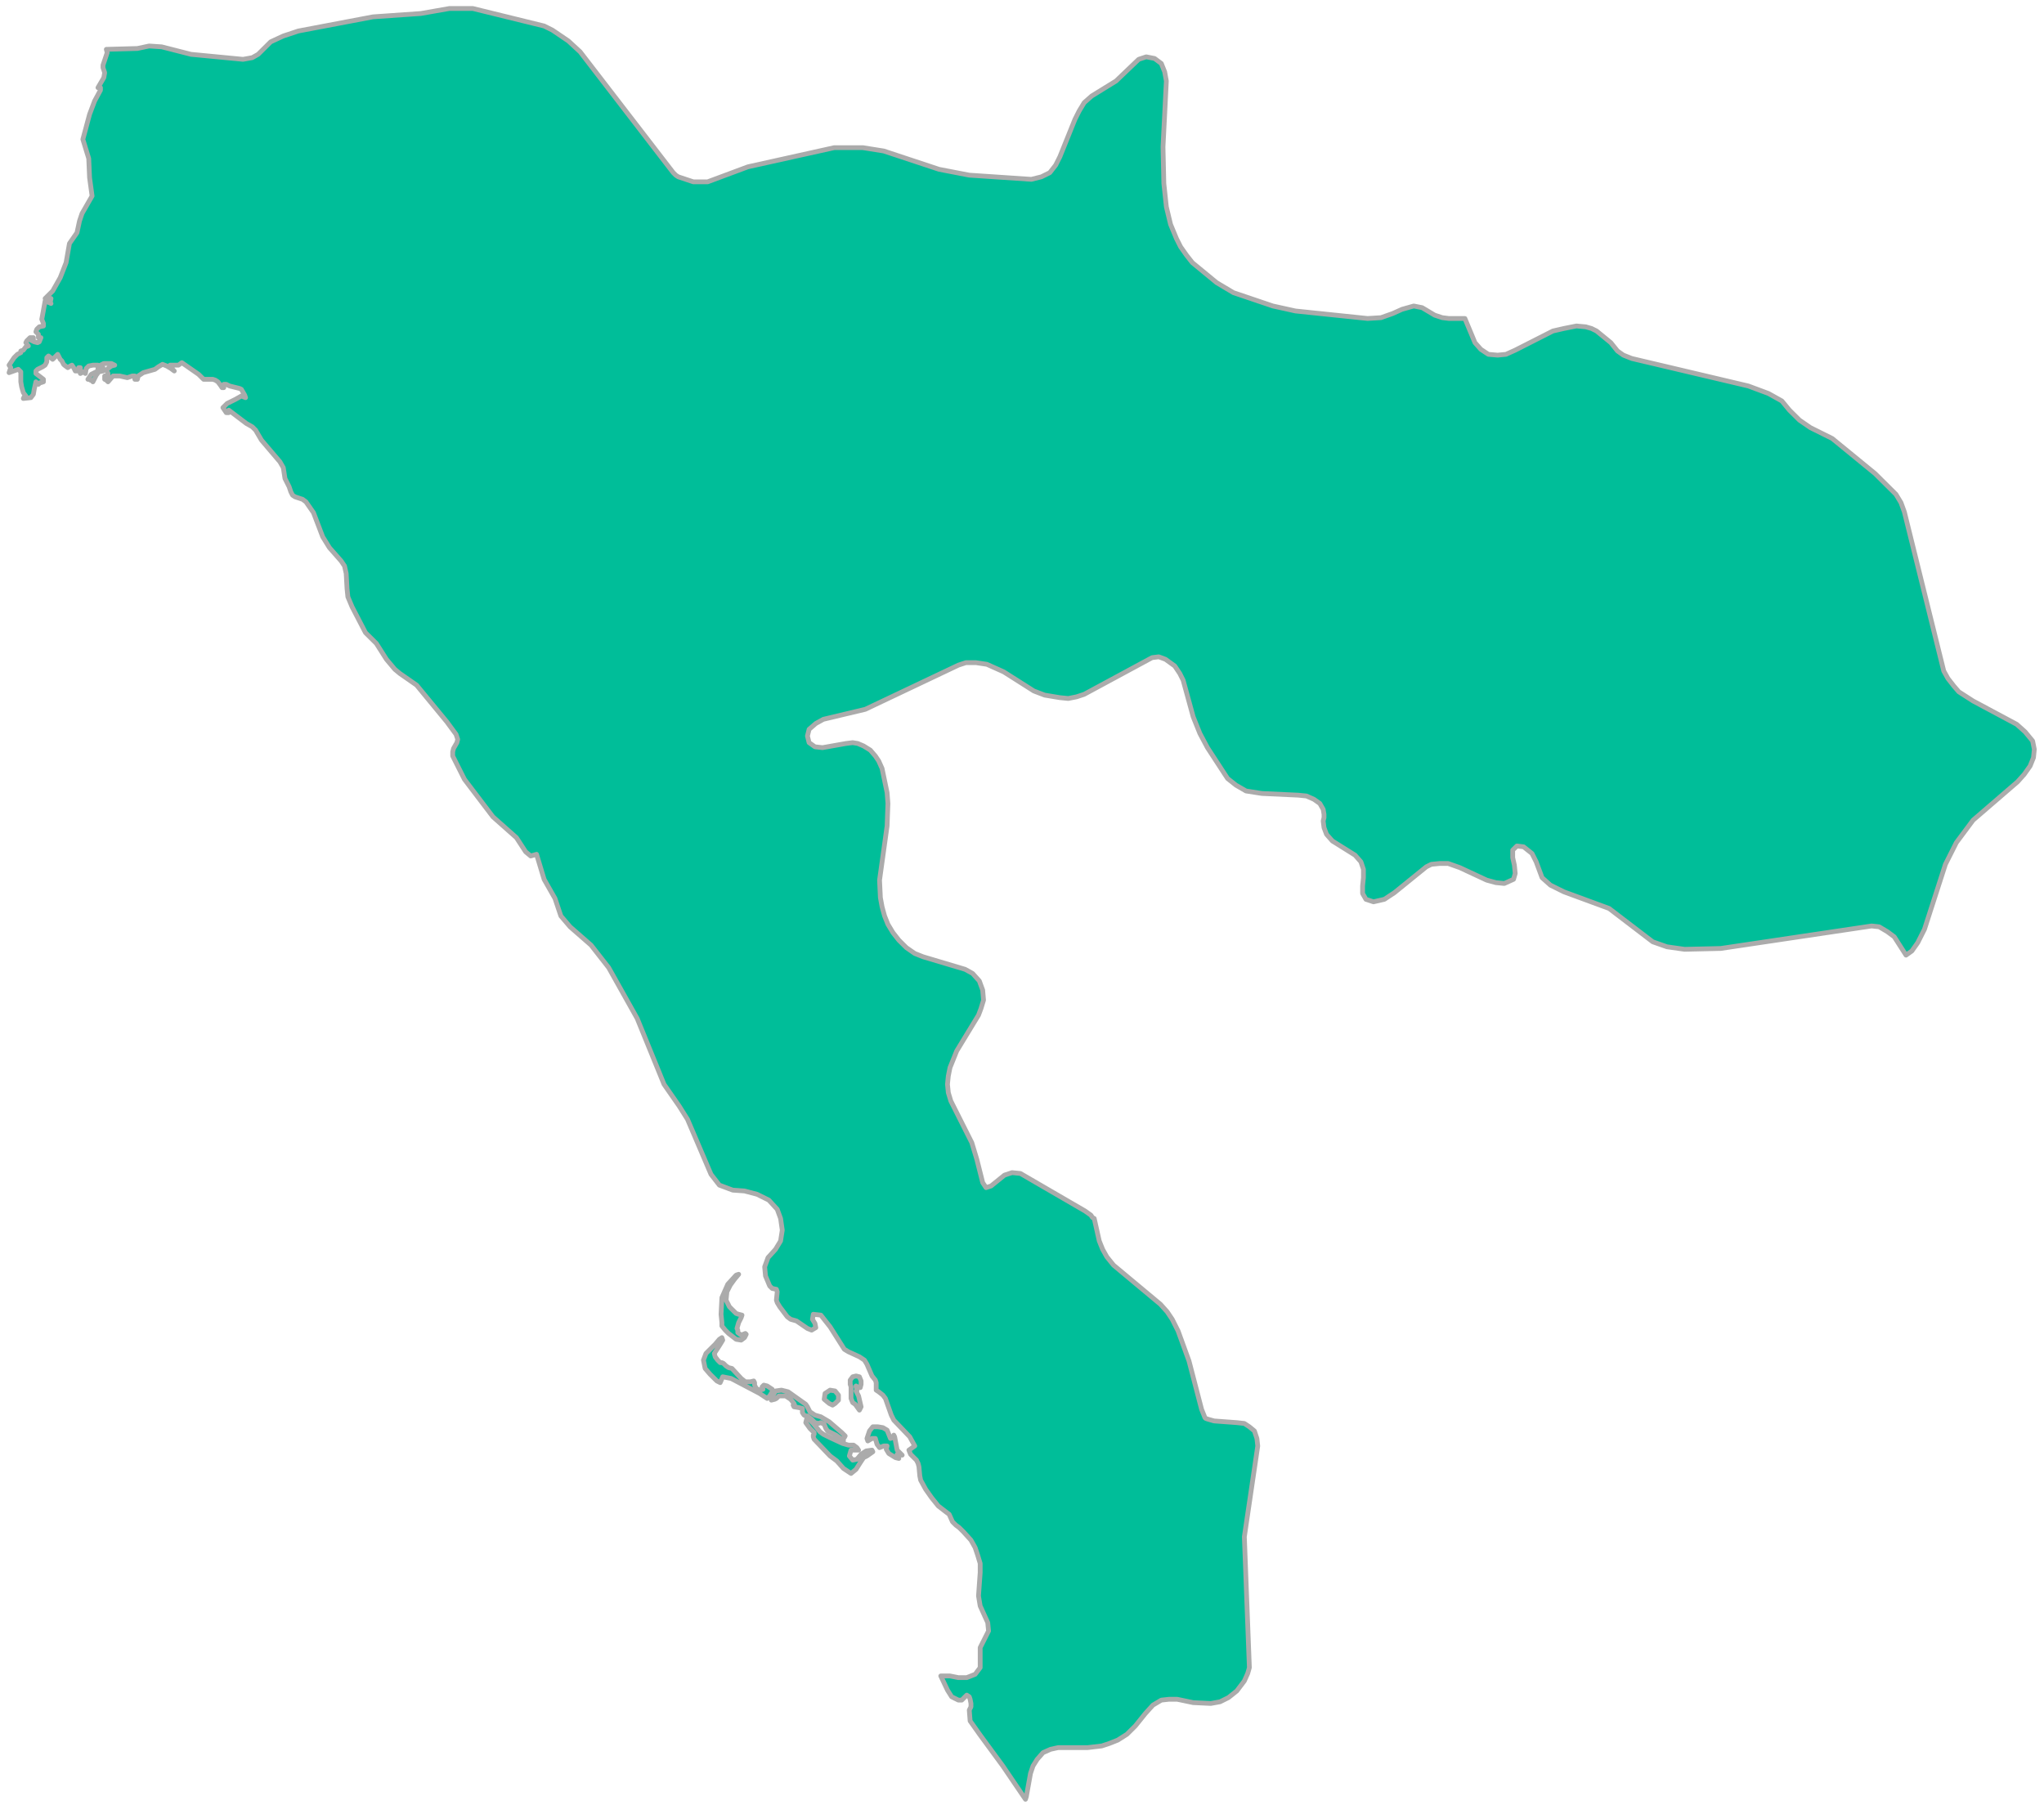 <svg width="214" height="189" viewBox="0 0 214 189" fill="none" xmlns="http://www.w3.org/2000/svg">
<path d="M11.134 5.166L14.382 5.078L15.612 4.817L16.929 4.904L20.002 5.689L25.445 6.213L26.411 6.038L27.026 5.689L28.343 4.38L29.66 3.77L31.24 3.246L39.054 1.763L44.059 1.414L47.044 0.89H49.502L56.965 2.722L57.843 3.159L59.512 4.293L60.741 5.427L70.487 18.08L70.75 18.341L71.013 18.516L72.594 19.04H73.472H74.086L78.301 17.469L87.344 15.462H90.329L92.524 15.811L98.319 17.731L101.48 18.341L107.977 18.778L109.031 18.516L109.909 18.08L110.523 17.294L110.962 16.422L112.543 12.495L112.982 11.623L113.509 10.75L114.299 10.052L116.845 8.481L119.216 6.213L120.006 5.951L120.884 6.125L121.586 6.649L121.937 7.522L122.113 8.481L121.762 15.375L121.85 19.214L122.113 21.657L122.552 23.49L123.167 24.973L123.606 25.846L124.22 26.718L124.835 27.503L127.381 29.598L129.137 30.645L133.264 32.041L135.634 32.564L143.185 33.35L144.59 33.263L145.819 32.826L146.785 32.39L148.014 32.041L148.892 32.215L150.209 33.001L150.999 33.263L151.702 33.35H153.37L154.423 35.88L155.038 36.578L155.828 37.102L156.794 37.189L157.672 37.102L158.638 36.666L162.589 34.659L163.73 34.397L165.047 34.135L166.013 34.222L166.628 34.397L167.154 34.659L168.647 35.88L169.349 36.753L169.964 37.189L170.842 37.538L183.046 40.418L185.153 41.203L186.558 41.988L187.348 42.948L187.524 43.123L188.402 43.995L189.543 44.78L191.826 45.915L196.304 49.58L198.499 51.761L199.026 52.634L199.377 53.593L203.504 70.26L203.943 71.045L204.557 71.83L205.084 72.441L206.577 73.401L211.142 75.844L212.02 76.629L212.81 77.589L212.986 78.462L212.898 79.334L212.547 80.207L211.932 81.079L211.23 81.865L206.577 85.879L204.821 88.235L203.679 90.503L201.484 97.309L200.782 98.705L200.167 99.578L199.553 100.014L198.323 98.095L197.621 97.571L196.743 97.047L195.953 96.96L180.149 99.316L176.373 99.403L174.53 99.142L173.037 98.618L168.471 95.128L163.73 93.383L162.325 92.685L161.447 91.899L160.833 90.242L160.394 89.369L159.516 88.671L158.813 88.584L158.374 89.02V89.805L158.55 90.591L158.638 91.463L158.462 92.074L157.496 92.51L156.618 92.423L155.653 92.161L152.843 90.852L151.614 90.416H150.736L149.858 90.503L149.331 90.765L145.995 93.47L144.941 94.168L143.8 94.43L143.009 94.168L142.658 93.557V92.772L142.746 91.899V91.027L142.483 90.242L141.868 89.543L139.497 88.06L138.883 87.362L138.619 86.664L138.532 85.966L138.619 85.617V85.442V85.268L138.532 84.744L138.18 84.133L137.566 83.697L136.776 83.348L135.898 83.261L132.122 83.086L130.454 82.825L129.4 82.214L128.522 81.516L126.415 78.287L125.625 76.804L124.923 75.059L123.869 71.219L123.518 70.521L122.991 69.736L122.025 69.038L121.323 68.776L120.62 68.863L113.509 72.703L112.718 72.965L111.84 73.139L110.962 73.052L109.382 72.79L108.241 72.354L105.08 70.347L103.324 69.561L102.182 69.387H101.129L100.339 69.649L90.593 74.273L86.203 75.32L85.413 75.757L84.71 76.368L84.535 77.066L84.71 77.764L85.325 78.2L86.115 78.287L88.573 77.851L89.276 77.764L89.803 77.851L90.417 78.113L91.12 78.549L91.646 79.16L91.998 79.683L92.349 80.469L92.876 82.999L92.963 84.133L92.876 86.489L92.085 92.161L92.173 93.993L92.349 94.953L92.612 95.913L92.963 96.786L93.49 97.658L94.105 98.444L94.895 99.229L95.773 99.84L96.651 100.189L101.041 101.498L101.831 101.934L102.534 102.719L102.885 103.679L102.973 104.726L102.709 105.599L102.446 106.297L100.163 110.049L99.461 111.794L99.285 112.667L99.197 113.539L99.285 114.412L99.548 115.284L101.743 119.647L102.27 121.392L102.709 123.137L102.885 123.836L103.236 124.359L103.763 124.185L105.168 123.05L105.958 122.788L106.836 122.876L113.596 126.802L114.211 127.239L114.387 127.5L114.562 127.588L115.089 129.944L115.44 130.816L115.879 131.601L116.582 132.474L121.498 136.575L122.201 137.36L122.728 138.146L123.342 139.367L124.484 142.509L125.801 147.57L126.152 148.442L126.24 148.529L126.503 148.617L127.118 148.791L129.488 148.966L130.278 149.053L130.805 149.402L131.332 149.838L131.595 150.624L131.683 151.409L130.278 160.92L130.805 174.619L130.63 175.23L130.278 176.015L129.488 177.062L128.61 177.761L127.732 178.197L126.766 178.371L124.923 178.284L123.254 177.935H122.376L121.586 178.022L120.708 178.546L119.918 179.418L118.864 180.727L117.986 181.6L117.021 182.211L116.143 182.56L115.352 182.821L113.86 182.996H110.787L109.997 183.17L109.206 183.52L108.592 184.218L108.153 184.916L107.889 185.701L107.45 188.144L107.363 188.406L104.992 184.916L102.621 181.687L101.568 180.204L101.48 179.069L101.656 178.72V178.371L101.568 177.935L101.48 177.673L101.217 177.499L100.69 178.022H100.339L99.636 177.673L99.197 176.975L98.495 175.492H99.461L100.339 175.666H101.217L102.095 175.317L102.621 174.619V172.525L103.499 170.78L103.412 169.907L102.621 168.162L102.446 167.115L102.621 164.672V163.712L102.358 162.84L102.095 162.054L101.656 161.269L100.865 160.396L100.426 159.96L100.075 159.698L99.724 159.349L99.373 158.564L99.022 158.302L98.231 157.691L97.529 156.819L96.914 155.946L96.388 154.986L96.3 154.55L96.212 153.59L96.124 153.241L95.949 152.892L95.334 152.281L95.158 151.845L95.773 151.409L95.246 150.449L93.578 148.704L93.315 148.18L92.7 146.435L92.437 146.086L91.998 145.737L91.734 145.563V145.301V144.777L91.646 144.516L91.295 144.079L90.768 142.858L90.505 142.421L89.978 142.072L88.837 141.549L88.398 141.287L86.905 138.931L85.939 137.709L85.149 137.622L85.061 138.146L85.325 138.582L85.413 139.018L84.974 139.28L84.535 139.106L83.393 138.32L82.779 138.146L82.427 137.884L81.637 136.837L81.374 136.401L81.286 136.139L81.374 135.266L81.286 135.004L80.847 134.917L80.584 134.655L80.145 133.608L80.057 132.649L80.408 131.689L81.198 130.816L81.725 129.944L81.901 128.809L81.725 127.588L81.374 126.628L80.496 125.668L79.267 125.057L77.95 124.708L76.72 124.621L75.316 124.097L74.438 122.963L71.979 117.204L71.101 115.808L69.521 113.539L66.711 106.646L63.726 101.323L61.882 98.967L59.687 97.047L58.721 95.913L58.107 94.081L56.965 92.074L56.175 89.456L55.561 89.631L55.034 89.194L54.068 87.711L51.61 85.53L48.624 81.603L47.571 79.509L47.395 79.16V78.724L47.483 78.374L47.834 77.764L47.922 77.415L47.746 76.891L46.781 75.582L43.62 71.743L41.864 70.521L41.337 70.085L40.459 69.038L39.405 67.38L38.264 66.246L36.859 63.541L36.42 62.494L36.332 61.621L36.245 60.05L36.069 59.265L35.718 58.742L34.489 57.346L33.786 56.211L32.82 53.681L32.03 52.546L31.679 52.285L30.889 52.023L30.625 51.848L30.45 51.499L30.274 50.976L29.835 50.103L29.66 48.969L29.308 48.358L27.377 46.089L26.762 45.042L26.411 44.693L25.796 44.344L23.953 42.948V43.21H23.689L23.338 42.686L23.777 42.25L24.655 41.814L25.27 41.465L25.709 41.639L25.621 41.377L25.27 40.767L25.094 40.679L24.04 40.418L23.689 40.243H23.426V40.592H23.25L23.075 40.33L22.811 39.981L22.548 39.807L22.284 39.719H21.582H21.319L20.792 39.196L19.036 37.974L18.685 38.236H18.246H17.807L17.982 38.411L18.07 38.672L18.246 38.847L17.894 38.585L17.455 38.323L17.016 38.149L16.577 38.411L16.226 38.672L14.997 39.021L14.734 39.196L14.47 39.37L14.382 39.719H14.119V39.37H13.856L13.329 39.545L12.539 39.37H11.836L11.309 39.981L11.134 39.807L10.958 39.719V39.37H11.309V39.109L11.134 38.76L11.309 38.585L11.661 38.323L12.012 38.236L11.661 38.062H11.309H10.87L10.519 38.236V38.498H10.783V38.847L10.344 38.934L10.08 39.283L9.729 39.981L9.553 39.807H9.466L9.378 39.719H9.202L9.378 39.458L9.553 39.196L9.905 39.021L10.256 38.847V38.672V38.498V38.236H9.729L9.29 38.323L9.027 38.585L8.939 39.109L8.763 38.934H8.675L8.588 39.021L8.412 39.109V38.934V38.672V38.498H8.236V38.847H7.885L7.71 38.498L7.534 38.236L7.358 38.323L7.095 38.498L6.744 38.236L6.656 38.149L6.48 37.8L6.305 37.625L6.041 37.102L5.954 37.189L5.866 37.276L5.69 37.451L5.515 37.625L5.076 37.276L4.9 37.451V37.887L4.724 38.236L4.461 38.411L3.934 38.672L3.759 38.847V39.109L4.549 39.719V39.981L4.285 40.069H4.198L4.11 40.156L4.022 40.243L3.759 39.981L3.583 40.767L3.495 41.29L3.232 41.639L2.442 41.726L2.529 41.552H2.617L2.705 41.465L2.442 41.116L2.266 40.505L2.178 39.981V38.934L1.915 38.672L0.949 39.021L1.125 38.498L0.949 38.236L1.476 37.451L1.827 37.102L2.178 36.927V36.753L2.442 36.666L2.705 36.316L2.968 36.229L2.705 35.88L2.793 35.706L2.968 35.531L3.144 35.357H3.495V35.531H3.407H3.32L3.232 35.618L3.583 35.793L3.934 35.88L4.11 35.793L4.285 35.357H4.022V35.008L3.759 34.746L3.846 34.484L4.11 34.222L4.549 34.135V33.873L4.373 33.437L4.724 31.517L4.9 31.605L5.163 31.692L5.339 31.779L5.251 31.692L5.339 31.256L5.076 31.343L4.988 31.43L4.724 31.256L5.515 30.47L6.305 29.074L6.919 27.503L7.271 25.497L8.061 24.362L8.324 23.141L8.588 22.355L9.641 20.523L9.378 18.603L9.29 16.596L8.675 14.589L9.378 11.972L9.905 10.576L10.519 9.441V9.179H10.256L10.87 8.132L10.958 7.609L10.783 7.085V6.824L11.222 5.515L11.134 5.166ZM93.929 151.845L94.28 152.194L94.456 152.369H94.368L94.193 152.281H93.929V152.456L94.105 152.718L93.754 152.63L93.051 152.194L92.788 151.758L92.876 151.409H92.524L92.085 151.583L91.822 151.234L91.646 150.624H91.295L90.856 150.885L90.768 150.624L91.032 149.838L91.383 149.402H91.91L92.437 149.489L92.876 149.751L93.227 150.624L93.49 150.536L93.578 150.274L93.666 150.449L93.929 151.845ZM90.681 151.932L91.295 151.845L91.383 152.02L90.768 152.456L90.417 152.63L90.066 153.154L89.627 153.852L89.1 154.288L88.31 153.765L87.608 152.979L86.905 152.456L85.325 150.798L85.237 150.711L85.149 150.449V150.274L85.237 150.187V150.013L84.798 149.576L84.359 148.966L84.447 148.617L84.798 148.704L85.149 149.053L85.852 149.925L86.203 150.187L86.905 150.536L88.222 151.147L88.837 151.322H89.364L89.715 151.583L89.89 151.845H89.1L88.925 152.456L89.276 152.892L89.715 152.805L90.154 152.281L90.681 151.932ZM87.169 147.133L86.817 146.959L86.291 146.522L86.378 145.912L86.905 145.563L87.432 145.65L87.783 146.086V146.61L87.432 146.959L87.169 147.133ZM84.974 148.617L84.535 148.268H84.359L84.183 148.18L84.008 147.919V147.482L83.657 147.395L83.13 147.308L83.042 147.133L83.218 147.22L83.13 146.959L82.779 146.522L82.252 146.173H81.549L81.286 146.435L81.11 146.522L80.759 146.61L80.847 146.261L81.198 145.65L81.813 145.563L82.515 145.737L84.359 147.046L84.535 147.308L84.798 147.831L85.325 148.18L85.939 148.355L86.817 148.878L88.134 150.013L88.486 150.362L88.398 150.536L88.222 150.711L88.31 150.885L88.134 150.711L87.52 150.274L86.993 150.013L86.642 149.838L86.466 149.576L86.291 149.14L85.939 148.966L85.676 149.053L85.325 148.966L84.974 148.617ZM89.1 146.435V145.214L89.012 144.952V144.516L89.276 144.166L89.627 144.079L89.978 144.166L90.154 144.603V144.952L90.066 145.301H89.89L89.627 145.126V145.214L89.715 145.475V145.65H89.627L89.89 146.173L90.154 147.308L89.978 147.657L89.539 147.046L89.276 146.871L89.1 146.435ZM80.847 145.475V145.737L80.584 146.173L80.32 146.435L80.057 146.261L79.53 145.912L76.545 144.341L75.667 144.166L75.403 144.777L75.052 144.603L74.35 143.905L73.823 143.294L73.647 142.421L73.911 141.723L74.877 140.763L75.316 140.24L75.579 140.065L75.667 140.327L75.403 140.763L74.789 141.723L74.877 142.072L75.14 142.421L75.403 142.683H75.579L75.755 142.77L76.018 143.032L76.281 143.207L76.633 143.294L77.598 144.341L78.037 144.69H78.564L78.915 144.603L79.003 144.777V145.039L79.179 145.388L79.53 145.563L79.881 145.475L79.793 145.388V145.214L79.969 145.039L80.32 145.126L80.847 145.475ZM75.579 138.844V138.495L75.491 137.622L75.579 135.877L76.194 134.481L77.072 133.521L77.335 133.434L76.896 133.957L76.457 134.568L76.106 135.266L76.018 136.139L76.369 136.837L77.072 137.535L77.335 137.622L77.686 137.709L77.598 137.971L77.335 138.495L77.159 139.106L77.247 139.28V139.542L77.598 139.804L78.037 139.629L78.125 139.716L77.95 140.065L77.598 140.327L77.072 140.24L76.281 139.629L75.93 139.28L75.579 138.844Z" fill="#00BE99" stroke="#ABABAB" stroke-width="0.5" stroke-linecap="round" stroke-linejoin="round"/>
</svg>
